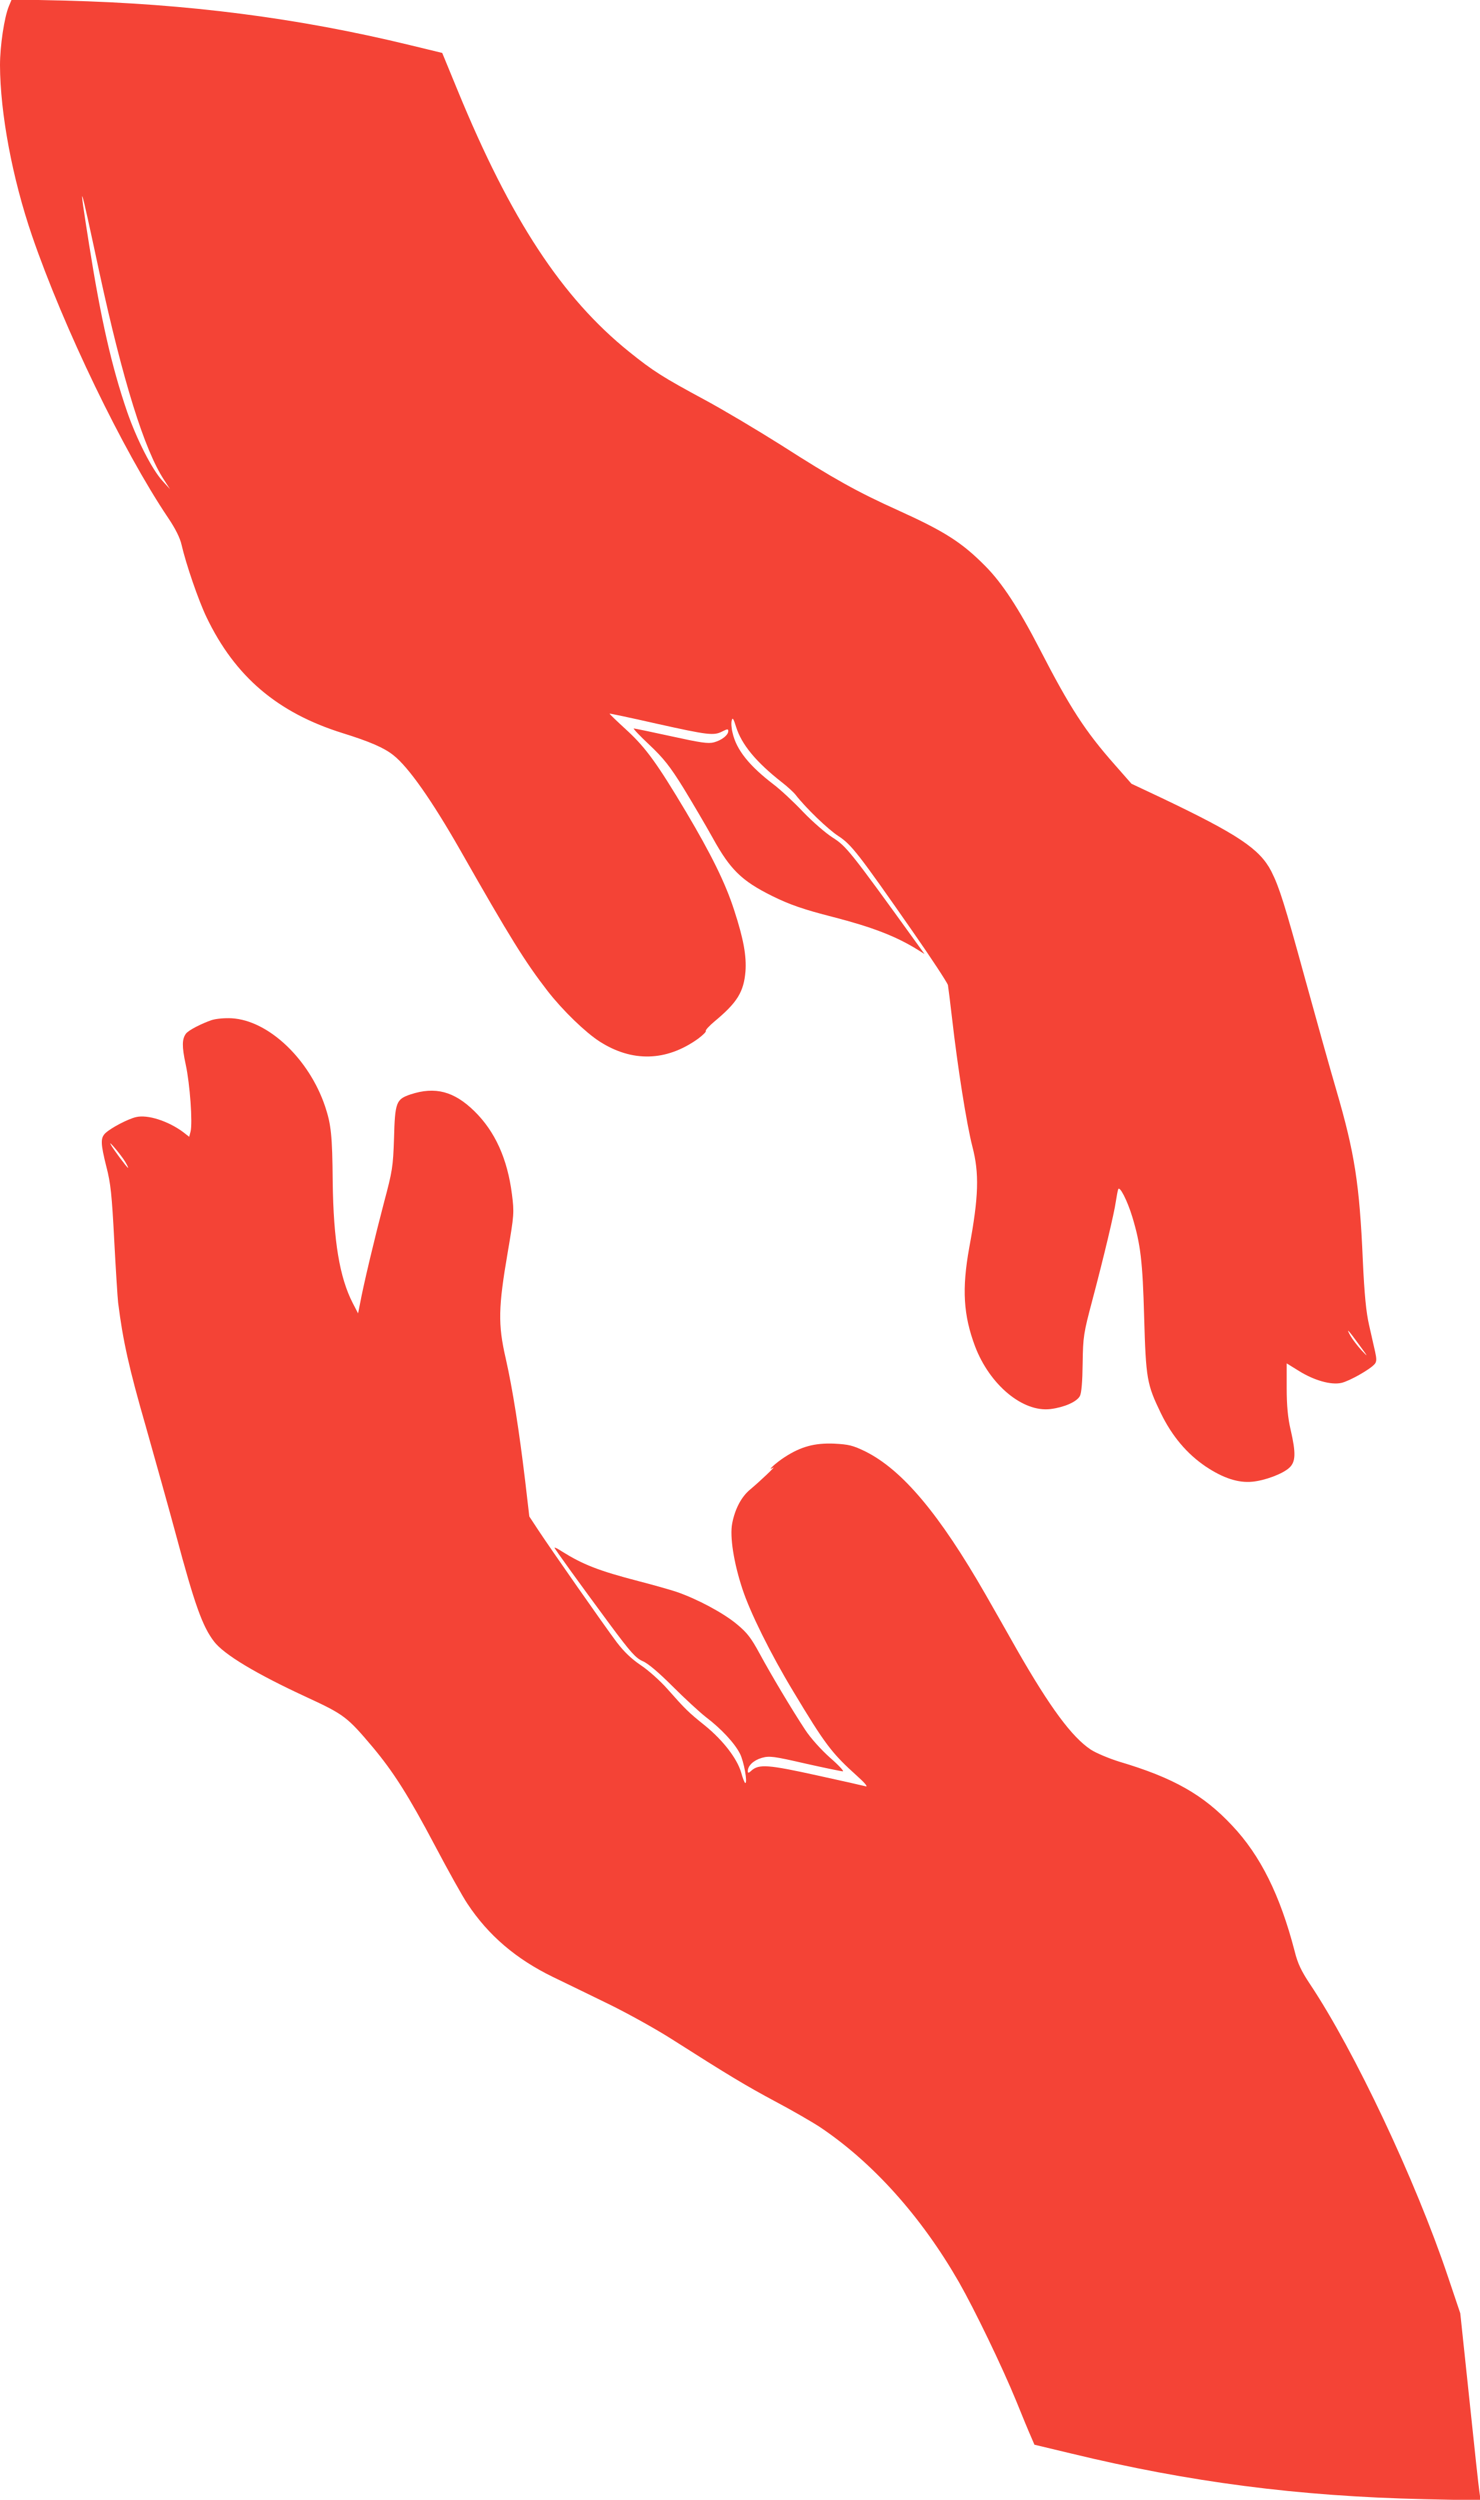 <?xml version="1.0" standalone="no"?>
<!DOCTYPE svg PUBLIC "-//W3C//DTD SVG 20010904//EN"
 "http://www.w3.org/TR/2001/REC-SVG-20010904/DTD/svg10.dtd">
<svg version="1.0" xmlns="http://www.w3.org/2000/svg"
 width="758pt" height="1280pt" viewBox="0 0 758 1280"
 preserveAspectRatio="xMidYMid meet">
<g transform="translate(0,1280) scale(0.1,-0.1)"
fill="#f44336" stroke="none">
<path d="M45 12767 c-23 -56 -45 -201 -45 -301 1 -246 63 -579 165 -876 161
-468 465 -1098 695 -1440 38 -56 62 -104 70 -140 23 -100 87 -286 128 -371
146 -304 364 -489 697 -593 138 -43 213 -75 261 -114 77 -61 196 -231 340
-483 257 -452 333 -574 449 -724 78 -100 193 -211 266 -258 167 -107 342 -102
504 14 24 18 42 35 40 40 -3 4 18 27 47 51 114 95 147 149 156 253 6 80 -10
168 -58 315 -44 137 -117 285 -247 504 -148 248 -206 328 -304 418 -49 45 -88
82 -87 84 2 1 111 -22 243 -52 261 -58 291 -62 335 -39 25 13 30 13 30 2 0
-21 -33 -47 -73 -58 -30 -8 -69 -2 -219 31 -101 22 -187 40 -192 40 -5 0 31
-38 80 -84 72 -68 105 -109 175 -222 47 -77 114 -191 149 -254 90 -163 148
-220 305 -298 89 -44 161 -69 310 -107 202 -52 324 -99 435 -168 l35 -22 -36
50 c-347 481 -364 501 -434 546 -35 22 -103 81 -152 132 -48 51 -117 115 -153
142 -124 95 -189 177 -208 263 -6 23 -8 52 -4 64 4 16 9 8 22 -34 28 -90 102
-180 235 -284 27 -21 59 -50 70 -64 52 -67 166 -177 219 -211 67 -44 102 -89
380 -488 97 -139 178 -263 181 -275 2 -11 11 -84 20 -161 30 -264 76 -552 105
-665 36 -138 33 -256 -16 -519 -38 -211 -30 -345 30 -505 75 -197 244 -338
386 -321 71 9 135 37 151 67 8 15 13 75 14 168 2 137 5 154 49 320 61 230 113
450 121 508 4 26 9 54 12 62 7 21 47 -58 72 -140 43 -142 53 -228 61 -515 9
-315 14 -343 85 -490 57 -118 134 -209 230 -274 90 -60 167 -85 239 -78 64 6
156 40 190 72 32 30 34 74 6 195 -14 60 -20 123 -20 212 l0 127 63 -39 c77
-48 164 -73 217 -61 41 9 149 70 171 97 10 12 10 26 2 62 -6 26 -20 88 -31
137 -15 65 -24 156 -32 330 -17 394 -42 552 -136 874 -30 102 -102 359 -160
570 -105 383 -132 469 -173 550 -59 114 -169 188 -561 375 l-155 73 -87 99
c-150 170 -228 290 -382 589 -109 211 -194 341 -281 428 -119 120 -207 176
-443 283 -211 95 -333 163 -603 336 -119 75 -295 180 -390 231 -213 115 -263
146 -387 246 -344 277 -607 678 -878 1338 l-79 192 -165 40 c-576 140 -1141
212 -1767 228 l-273 6 -15 -36z m464 -1362 c120 -554 230 -908 331 -1062 l31
-48 -40 44 c-54 60 -131 212 -180 353 -79 231 -134 472 -195 858 -56 354 -51
341 53 -145z m6455 -5495 c44 -60 45 -62 9 -24 -21 23 -47 57 -57 75 -25 45
-10 29 48 -51z"/>
<path d="M1085 7577 c-53 -18 -119 -52 -132 -69 -21 -27 -22 -66 -2 -158 22
-101 36 -300 25 -344 l-7 -27 -32 25 c-76 56 -181 90 -240 76 -40 -9 -127 -54
-157 -82 -26 -25 -25 -53 5 -173 22 -84 28 -145 40 -375 8 -151 17 -295 20
-320 24 -193 56 -337 142 -635 51 -181 121 -430 154 -553 96 -359 136 -470
195 -547 51 -67 216 -166 476 -286 190 -88 206 -100 336 -254 107 -128 183
-247 321 -508 66 -125 140 -258 165 -295 107 -162 249 -283 438 -375 62 -30
192 -93 288 -140 96 -47 240 -127 320 -178 297 -189 379 -238 530 -319 85 -45
189 -105 230 -132 270 -181 518 -457 711 -793 81 -142 221 -432 294 -610 31
-77 65 -159 75 -181 l18 -42 188 -45 c607 -147 1161 -219 1808 -234 l289 -6
-6 44 c-4 24 -27 240 -52 479 l-46 435 -64 190 c-166 494 -479 1156 -706 1496
-44 66 -63 106 -78 167 -74 286 -175 491 -321 645 -147 157 -300 244 -576 326
-55 17 -121 45 -147 62 -97 64 -209 216 -377 509 -45 80 -118 208 -162 285
-237 413 -426 638 -616 733 -64 31 -85 36 -160 40 -99 4 -170 -15 -253 -69
-44 -28 -97 -77 -59 -54 17 11 -62 -65 -118 -112 -45 -37 -78 -100 -92 -174
-13 -66 8 -201 52 -334 39 -120 145 -334 261 -526 164 -273 197 -316 327 -433
36 -32 56 -55 45 -53 -11 3 -125 29 -254 57 -245 54 -294 58 -332 24 -15 -14
-19 -14 -19 -3 0 28 30 56 72 68 39 11 61 8 222 -29 98 -22 185 -40 193 -40 7
0 -22 32 -66 70 -46 41 -99 100 -126 141 -70 106 -176 284 -235 393 -43 79
-63 106 -118 151 -69 57 -202 128 -307 164 -33 11 -121 36 -195 55 -204 53
-285 85 -392 152 -21 14 -38 22 -38 19 0 -5 124 -177 286 -396 104 -140 130
-169 166 -185 27 -11 84 -60 153 -129 61 -61 137 -131 170 -157 78 -59 148
-134 175 -188 20 -39 40 -150 27 -150 -3 0 -13 24 -21 54 -21 72 -93 165 -185
240 -86 69 -100 83 -193 188 -37 42 -99 97 -137 122 -47 32 -85 68 -123 118
-66 88 -337 476 -401 573 l-46 70 -21 180 c-31 259 -64 471 -100 630 -40 174
-38 261 11 546 32 189 33 200 21 294 -23 181 -86 321 -192 425 -104 102 -201
128 -328 86 -73 -25 -79 -39 -84 -226 -5 -146 -8 -165 -52 -330 -43 -163 -104
-416 -123 -520 l-9 -45 -27 52 c-68 132 -99 319 -103 623 -2 236 -8 292 -39
385 -82 243 -290 440 -478 451 -35 2 -79 -2 -102 -9z m-445 -724 c11 -18 18
-33 16 -33 -5 0 -78 98 -89 120 -15 27 53 -54 73 -87z"/>
</g>
</svg>
